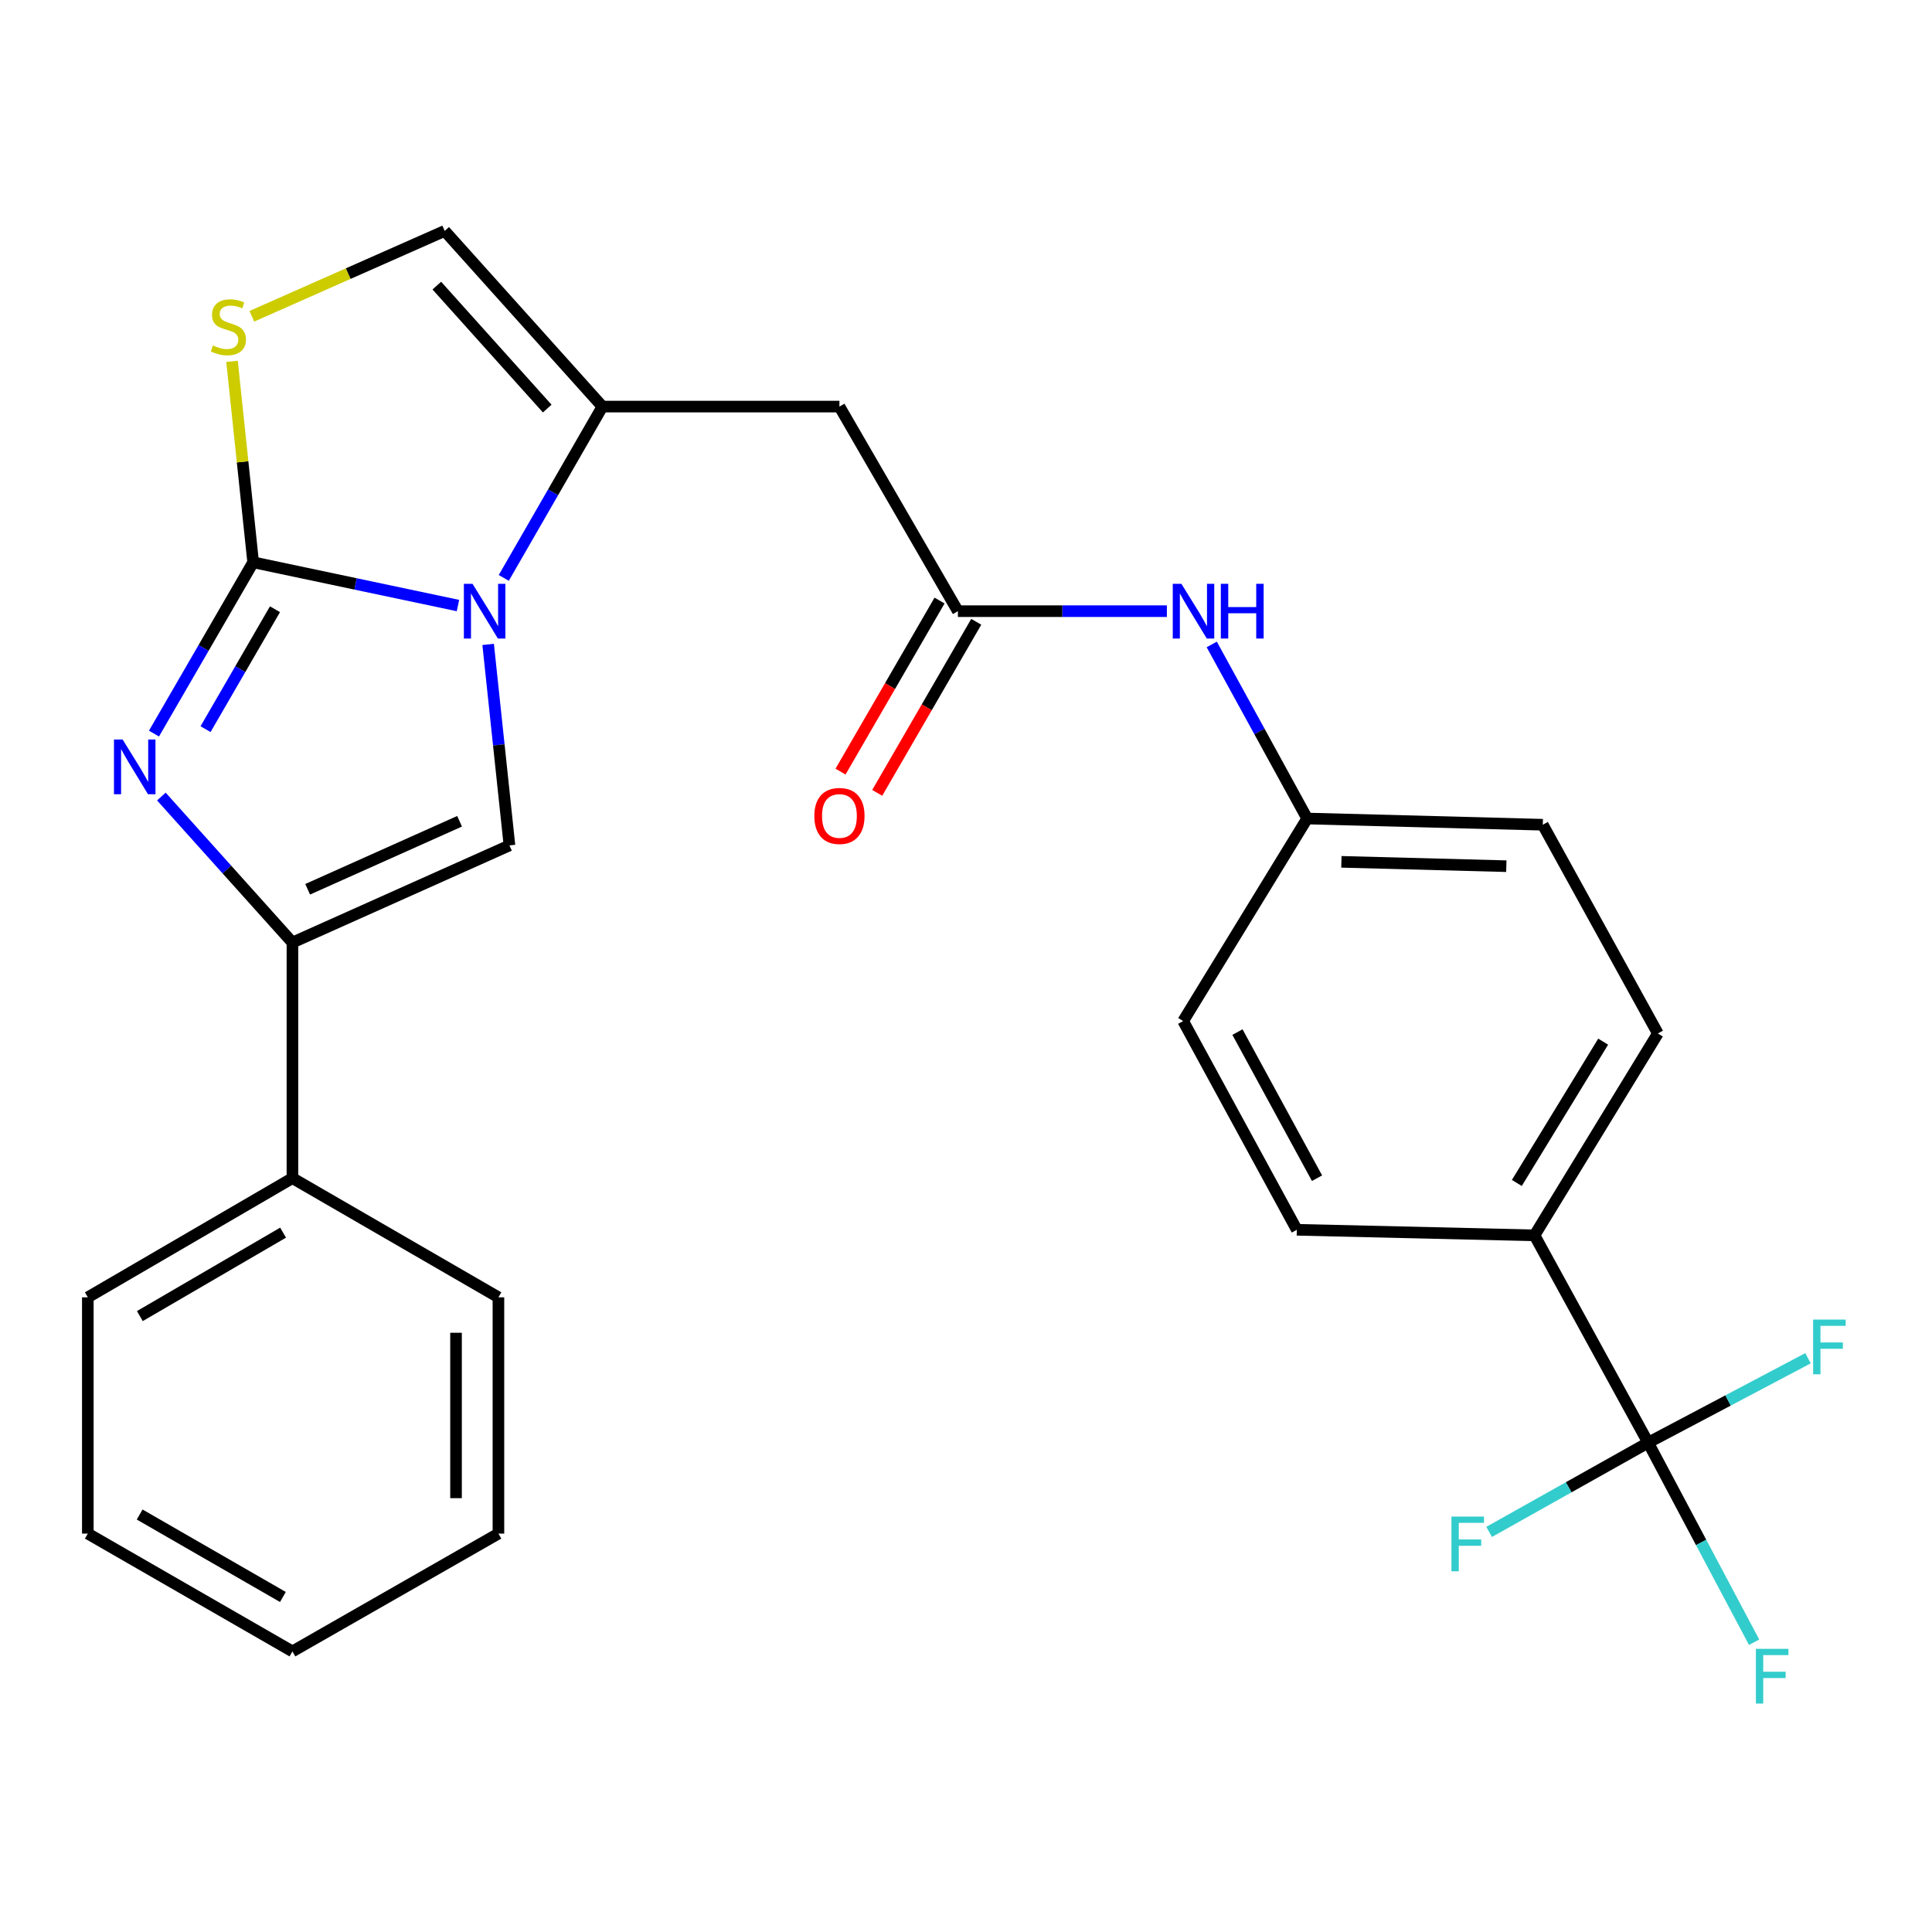 <?xml version='1.0' encoding='iso-8859-1'?>
<svg version='1.1' baseProfile='full'
              xmlns='http://www.w3.org/2000/svg'
                      xmlns:rdkit='http://www.rdkit.org/xml'
                      xmlns:xlink='http://www.w3.org/1999/xlink'
                  xml:space='preserve'
width='1000px' height='1000px' viewBox='0 0 1000 1000'>
<!-- END OF HEADER -->
<rect style='opacity:1.0;fill:#FFFFFF;stroke:none' width='1000' height='1000' x='0' y='0'> </rect>
<path class='bond-0' d='M 131.036,291.042 L 184.038,302.235' style='fill:none;fill-rule:evenodd;stroke:#000000;stroke-width:6px;stroke-linecap:butt;stroke-linejoin:miter;stroke-opacity:1' />
<path class='bond-0' d='M 184.038,302.235 L 237.041,313.428' style='fill:none;fill-rule:evenodd;stroke:#0000FF;stroke-width:6px;stroke-linecap:butt;stroke-linejoin:miter;stroke-opacity:1' />
<path class='bond-1' d='M 131.036,291.042 L 105.368,335.374' style='fill:none;fill-rule:evenodd;stroke:#000000;stroke-width:6px;stroke-linecap:butt;stroke-linejoin:miter;stroke-opacity:1' />
<path class='bond-1' d='M 105.368,335.374 L 79.7,379.705' style='fill:none;fill-rule:evenodd;stroke:#0000FF;stroke-width:6px;stroke-linecap:butt;stroke-linejoin:miter;stroke-opacity:1' />
<path class='bond-1' d='M 142.328,315.338 L 124.361,346.371' style='fill:none;fill-rule:evenodd;stroke:#000000;stroke-width:6px;stroke-linecap:butt;stroke-linejoin:miter;stroke-opacity:1' />
<path class='bond-1' d='M 124.361,346.371 L 106.393,377.403' style='fill:none;fill-rule:evenodd;stroke:#0000FF;stroke-width:6px;stroke-linecap:butt;stroke-linejoin:miter;stroke-opacity:1' />
<path class='bond-5' d='M 131.036,291.042 L 125.566,239.033' style='fill:none;fill-rule:evenodd;stroke:#000000;stroke-width:6px;stroke-linecap:butt;stroke-linejoin:miter;stroke-opacity:1' />
<path class='bond-5' d='M 125.566,239.033 L 120.096,187.023' style='fill:none;fill-rule:evenodd;stroke:#CCCC00;stroke-width:6px;stroke-linecap:butt;stroke-linejoin:miter;stroke-opacity:1' />
<path class='bond-2' d='M 260.755,299.127 L 286.286,254.787' style='fill:none;fill-rule:evenodd;stroke:#0000FF;stroke-width:6px;stroke-linecap:butt;stroke-linejoin:miter;stroke-opacity:1' />
<path class='bond-2' d='M 286.286,254.787 L 311.818,210.448' style='fill:none;fill-rule:evenodd;stroke:#000000;stroke-width:6px;stroke-linecap:butt;stroke-linejoin:miter;stroke-opacity:1' />
<path class='bond-3' d='M 252.666,333.55 L 258.18,385.562' style='fill:none;fill-rule:evenodd;stroke:#0000FF;stroke-width:6px;stroke-linecap:butt;stroke-linejoin:miter;stroke-opacity:1' />
<path class='bond-3' d='M 258.18,385.562 L 263.693,437.575' style='fill:none;fill-rule:evenodd;stroke:#000000;stroke-width:6px;stroke-linecap:butt;stroke-linejoin:miter;stroke-opacity:1' />
<path class='bond-4' d='M 83.525,412.291 L 117.443,450.075' style='fill:none;fill-rule:evenodd;stroke:#0000FF;stroke-width:6px;stroke-linecap:butt;stroke-linejoin:miter;stroke-opacity:1' />
<path class='bond-4' d='M 117.443,450.075 L 151.361,487.858' style='fill:none;fill-rule:evenodd;stroke:#000000;stroke-width:6px;stroke-linecap:butt;stroke-linejoin:miter;stroke-opacity:1' />
<path class='bond-7' d='M 311.818,210.448 L 434.49,210.448' style='fill:none;fill-rule:evenodd;stroke:#000000;stroke-width:6px;stroke-linecap:butt;stroke-linejoin:miter;stroke-opacity:1' />
<path class='bond-27' d='M 311.818,210.448 L 230.175,119.526' style='fill:none;fill-rule:evenodd;stroke:#000000;stroke-width:6px;stroke-linecap:butt;stroke-linejoin:miter;stroke-opacity:1' />
<path class='bond-27' d='M 283.242,211.473 L 226.092,147.828' style='fill:none;fill-rule:evenodd;stroke:#000000;stroke-width:6px;stroke-linecap:butt;stroke-linejoin:miter;stroke-opacity:1' />
<path class='bond-28' d='M 263.693,437.575 L 151.361,487.858' style='fill:none;fill-rule:evenodd;stroke:#000000;stroke-width:6px;stroke-linecap:butt;stroke-linejoin:miter;stroke-opacity:1' />
<path class='bond-28' d='M 237.877,425.086 L 159.244,460.284' style='fill:none;fill-rule:evenodd;stroke:#000000;stroke-width:6px;stroke-linecap:butt;stroke-linejoin:miter;stroke-opacity:1' />
<path class='bond-12' d='M 151.361,487.858 L 151.361,609.798' style='fill:none;fill-rule:evenodd;stroke:#000000;stroke-width:6px;stroke-linecap:butt;stroke-linejoin:miter;stroke-opacity:1' />
<path class='bond-8' d='M 130.35,163.704 L 180.263,141.615' style='fill:none;fill-rule:evenodd;stroke:#CCCC00;stroke-width:6px;stroke-linecap:butt;stroke-linejoin:miter;stroke-opacity:1' />
<path class='bond-8' d='M 180.263,141.615 L 230.175,119.526' style='fill:none;fill-rule:evenodd;stroke:#000000;stroke-width:6px;stroke-linecap:butt;stroke-linejoin:miter;stroke-opacity:1' />
<path class='bond-6' d='M 853.08,746.723 L 794.262,639.414' style='fill:none;fill-rule:evenodd;stroke:#000000;stroke-width:6px;stroke-linecap:butt;stroke-linejoin:miter;stroke-opacity:1' />
<path class='bond-14' d='M 853.08,746.723 L 894.45,724.871' style='fill:none;fill-rule:evenodd;stroke:#000000;stroke-width:6px;stroke-linecap:butt;stroke-linejoin:miter;stroke-opacity:1' />
<path class='bond-14' d='M 894.45,724.871 L 935.819,703.02' style='fill:none;fill-rule:evenodd;stroke:#33CCCC;stroke-width:6px;stroke-linecap:butt;stroke-linejoin:miter;stroke-opacity:1' />
<path class='bond-15' d='M 853.08,746.723 L 811.931,769.817' style='fill:none;fill-rule:evenodd;stroke:#000000;stroke-width:6px;stroke-linecap:butt;stroke-linejoin:miter;stroke-opacity:1' />
<path class='bond-15' d='M 811.931,769.817 L 770.781,792.911' style='fill:none;fill-rule:evenodd;stroke:#33CCCC;stroke-width:6px;stroke-linecap:butt;stroke-linejoin:miter;stroke-opacity:1' />
<path class='bond-16' d='M 853.08,746.723 L 880.504,798.372' style='fill:none;fill-rule:evenodd;stroke:#000000;stroke-width:6px;stroke-linecap:butt;stroke-linejoin:miter;stroke-opacity:1' />
<path class='bond-16' d='M 880.504,798.372 L 907.928,850.021' style='fill:none;fill-rule:evenodd;stroke:#33CCCC;stroke-width:6px;stroke-linecap:butt;stroke-linejoin:miter;stroke-opacity:1' />
<path class='bond-9' d='M 434.49,210.448 L 495.807,316.342' style='fill:none;fill-rule:evenodd;stroke:#000000;stroke-width:6px;stroke-linecap:butt;stroke-linejoin:miter;stroke-opacity:1' />
<path class='bond-11' d='M 495.807,316.342 L 549.889,316.342' style='fill:none;fill-rule:evenodd;stroke:#000000;stroke-width:6px;stroke-linecap:butt;stroke-linejoin:miter;stroke-opacity:1' />
<path class='bond-11' d='M 549.889,316.342 L 603.971,316.342' style='fill:none;fill-rule:evenodd;stroke:#0000FF;stroke-width:6px;stroke-linecap:butt;stroke-linejoin:miter;stroke-opacity:1' />
<path class='bond-13' d='M 486.31,310.844 L 460.682,355.114' style='fill:none;fill-rule:evenodd;stroke:#000000;stroke-width:6px;stroke-linecap:butt;stroke-linejoin:miter;stroke-opacity:1' />
<path class='bond-13' d='M 460.682,355.114 L 435.054,399.383' style='fill:none;fill-rule:evenodd;stroke:#FF0000;stroke-width:6px;stroke-linecap:butt;stroke-linejoin:miter;stroke-opacity:1' />
<path class='bond-13' d='M 505.304,321.84 L 479.676,366.109' style='fill:none;fill-rule:evenodd;stroke:#000000;stroke-width:6px;stroke-linecap:butt;stroke-linejoin:miter;stroke-opacity:1' />
<path class='bond-13' d='M 479.676,366.109 L 454.048,410.379' style='fill:none;fill-rule:evenodd;stroke:#FF0000;stroke-width:6px;stroke-linecap:butt;stroke-linejoin:miter;stroke-opacity:1' />
<path class='bond-10' d='M 794.262,639.414 L 858.104,534.922' style='fill:none;fill-rule:evenodd;stroke:#000000;stroke-width:6px;stroke-linecap:butt;stroke-linejoin:miter;stroke-opacity:1' />
<path class='bond-10' d='M 785.11,612.298 L 829.799,539.154' style='fill:none;fill-rule:evenodd;stroke:#000000;stroke-width:6px;stroke-linecap:butt;stroke-linejoin:miter;stroke-opacity:1' />
<path class='bond-30' d='M 794.262,639.414 L 671.237,636.537' style='fill:none;fill-rule:evenodd;stroke:#000000;stroke-width:6px;stroke-linecap:butt;stroke-linejoin:miter;stroke-opacity:1' />
<path class='bond-19' d='M 627.199,333.562 L 651.894,378.612' style='fill:none;fill-rule:evenodd;stroke:#0000FF;stroke-width:6px;stroke-linecap:butt;stroke-linejoin:miter;stroke-opacity:1' />
<path class='bond-19' d='M 651.894,378.612 L 676.59,423.663' style='fill:none;fill-rule:evenodd;stroke:#000000;stroke-width:6px;stroke-linecap:butt;stroke-linejoin:miter;stroke-opacity:1' />
<path class='bond-22' d='M 151.361,609.798 L 45.455,671.493' style='fill:none;fill-rule:evenodd;stroke:#000000;stroke-width:6px;stroke-linecap:butt;stroke-linejoin:miter;stroke-opacity:1' />
<path class='bond-22' d='M 146.522,638.016 L 72.388,681.203' style='fill:none;fill-rule:evenodd;stroke:#000000;stroke-width:6px;stroke-linecap:butt;stroke-linejoin:miter;stroke-opacity:1' />
<path class='bond-23' d='M 151.361,609.798 L 257.987,671.493' style='fill:none;fill-rule:evenodd;stroke:#000000;stroke-width:6px;stroke-linecap:butt;stroke-linejoin:miter;stroke-opacity:1' />
<path class='bond-17' d='M 858.104,534.922 L 798.542,426.882' style='fill:none;fill-rule:evenodd;stroke:#000000;stroke-width:6px;stroke-linecap:butt;stroke-linejoin:miter;stroke-opacity:1' />
<path class='bond-18' d='M 671.237,636.537 L 612.407,528.496' style='fill:none;fill-rule:evenodd;stroke:#000000;stroke-width:6px;stroke-linecap:butt;stroke-linejoin:miter;stroke-opacity:1' />
<path class='bond-18' d='M 681.687,609.835 L 640.506,534.207' style='fill:none;fill-rule:evenodd;stroke:#000000;stroke-width:6px;stroke-linecap:butt;stroke-linejoin:miter;stroke-opacity:1' />
<path class='bond-20' d='M 676.59,423.663 L 612.407,528.496' style='fill:none;fill-rule:evenodd;stroke:#000000;stroke-width:6px;stroke-linecap:butt;stroke-linejoin:miter;stroke-opacity:1' />
<path class='bond-21' d='M 676.59,423.663 L 798.542,426.882' style='fill:none;fill-rule:evenodd;stroke:#000000;stroke-width:6px;stroke-linecap:butt;stroke-linejoin:miter;stroke-opacity:1' />
<path class='bond-21' d='M 694.303,446.085 L 779.67,448.338' style='fill:none;fill-rule:evenodd;stroke:#000000;stroke-width:6px;stroke-linecap:butt;stroke-linejoin:miter;stroke-opacity:1' />
<path class='bond-25' d='M 45.455,671.493 L 45.455,793.787' style='fill:none;fill-rule:evenodd;stroke:#000000;stroke-width:6px;stroke-linecap:butt;stroke-linejoin:miter;stroke-opacity:1' />
<path class='bond-24' d='M 257.987,671.493 L 257.987,793.787' style='fill:none;fill-rule:evenodd;stroke:#000000;stroke-width:6px;stroke-linecap:butt;stroke-linejoin:miter;stroke-opacity:1' />
<path class='bond-24' d='M 236.04,689.837 L 236.04,775.443' style='fill:none;fill-rule:evenodd;stroke:#000000;stroke-width:6px;stroke-linecap:butt;stroke-linejoin:miter;stroke-opacity:1' />
<path class='bond-26' d='M 257.987,793.787 L 151.361,854.763' style='fill:none;fill-rule:evenodd;stroke:#000000;stroke-width:6px;stroke-linecap:butt;stroke-linejoin:miter;stroke-opacity:1' />
<path class='bond-29' d='M 45.455,793.787 L 151.361,854.763' style='fill:none;fill-rule:evenodd;stroke:#000000;stroke-width:6px;stroke-linecap:butt;stroke-linejoin:miter;stroke-opacity:1' />
<path class='bond-29' d='M 72.291,783.914 L 146.426,826.597' style='fill:none;fill-rule:evenodd;stroke:#000000;stroke-width:6px;stroke-linecap:butt;stroke-linejoin:miter;stroke-opacity:1' />
<path  class='atom-1' d='M 244.582 302.182
L 253.862 317.182
Q 254.782 318.662, 256.262 321.342
Q 257.742 324.022, 257.822 324.182
L 257.822 302.182
L 261.582 302.182
L 261.582 330.502
L 257.702 330.502
L 247.742 314.102
Q 246.582 312.182, 245.342 309.982
Q 244.142 307.782, 243.782 307.102
L 243.782 330.502
L 240.102 330.502
L 240.102 302.182
L 244.582 302.182
' fill='#0000FF'/>
<path  class='atom-2' d='M 63.47 382.764
L 72.75 397.764
Q 73.67 399.244, 75.15 401.924
Q 76.63 404.604, 76.71 404.764
L 76.71 382.764
L 80.47 382.764
L 80.47 411.084
L 76.59 411.084
L 66.63 394.684
Q 65.47 392.764, 64.23 390.564
Q 63.03 388.364, 62.67 387.684
L 62.67 411.084
L 58.99 411.084
L 58.99 382.764
L 63.47 382.764
' fill='#0000FF'/>
<path  class='atom-6' d='M 110.209 178.798
Q 110.529 178.918, 111.849 179.478
Q 113.169 180.038, 114.609 180.398
Q 116.089 180.718, 117.529 180.718
Q 120.209 180.718, 121.769 179.438
Q 123.329 178.118, 123.329 175.838
Q 123.329 174.278, 122.529 173.318
Q 121.769 172.358, 120.569 171.838
Q 119.369 171.318, 117.369 170.718
Q 114.849 169.958, 113.329 169.238
Q 111.849 168.518, 110.769 166.998
Q 109.729 165.478, 109.729 162.918
Q 109.729 159.358, 112.129 157.158
Q 114.569 154.958, 119.369 154.958
Q 122.649 154.958, 126.369 156.518
L 125.449 159.598
Q 122.049 158.198, 119.489 158.198
Q 116.729 158.198, 115.209 159.358
Q 113.689 160.478, 113.729 162.438
Q 113.729 163.958, 114.489 164.878
Q 115.289 165.798, 116.409 166.318
Q 117.569 166.838, 119.489 167.438
Q 122.049 168.238, 123.569 169.038
Q 125.089 169.838, 126.169 171.478
Q 127.289 173.078, 127.289 175.838
Q 127.289 179.758, 124.649 181.878
Q 122.049 183.958, 117.689 183.958
Q 115.169 183.958, 113.249 183.398
Q 111.369 182.878, 109.129 181.958
L 110.209 178.798
' fill='#CCCC00'/>
<path  class='atom-12' d='M 611.499 302.182
L 620.779 317.182
Q 621.699 318.662, 623.179 321.342
Q 624.659 324.022, 624.739 324.182
L 624.739 302.182
L 628.499 302.182
L 628.499 330.502
L 624.619 330.502
L 614.659 314.102
Q 613.499 312.182, 612.259 309.982
Q 611.059 307.782, 610.699 307.102
L 610.699 330.502
L 607.019 330.502
L 607.019 302.182
L 611.499 302.182
' fill='#0000FF'/>
<path  class='atom-12' d='M 631.899 302.182
L 635.739 302.182
L 635.739 314.222
L 650.219 314.222
L 650.219 302.182
L 654.059 302.182
L 654.059 330.502
L 650.219 330.502
L 650.219 317.422
L 635.739 317.422
L 635.739 330.502
L 631.899 330.502
L 631.899 302.182
' fill='#0000FF'/>
<path  class='atom-14' d='M 421.49 422.341
Q 421.49 415.541, 424.85 411.741
Q 428.21 407.941, 434.49 407.941
Q 440.77 407.941, 444.13 411.741
Q 447.49 415.541, 447.49 422.341
Q 447.49 429.221, 444.09 433.141
Q 440.69 437.021, 434.49 437.021
Q 428.25 437.021, 424.85 433.141
Q 421.49 429.261, 421.49 422.341
M 434.49 433.821
Q 438.81 433.821, 441.13 430.941
Q 443.49 428.021, 443.49 422.341
Q 443.49 416.781, 441.13 413.981
Q 438.81 411.141, 434.49 411.141
Q 430.17 411.141, 427.81 413.941
Q 425.49 416.741, 425.49 422.341
Q 425.49 428.061, 427.81 430.941
Q 430.17 433.821, 434.49 433.821
' fill='#FF0000'/>
<path  class='atom-15' d='M 938.471 683.011
L 955.311 683.011
L 955.311 686.251
L 942.271 686.251
L 942.271 694.851
L 953.871 694.851
L 953.871 698.131
L 942.271 698.131
L 942.271 711.331
L 938.471 711.331
L 938.471 683.011
' fill='#33CCCC'/>
<path  class='atom-16' d='M 751.263 784.98
L 768.103 784.98
L 768.103 788.22
L 755.063 788.22
L 755.063 796.82
L 766.663 796.82
L 766.663 800.1
L 755.063 800.1
L 755.063 813.3
L 751.263 813.3
L 751.263 784.98
' fill='#33CCCC'/>
<path  class='atom-17' d='M 908.843 853.442
L 925.683 853.442
L 925.683 856.682
L 912.643 856.682
L 912.643 865.282
L 924.243 865.282
L 924.243 868.562
L 912.643 868.562
L 912.643 881.762
L 908.843 881.762
L 908.843 853.442
' fill='#33CCCC'/>
</svg>

